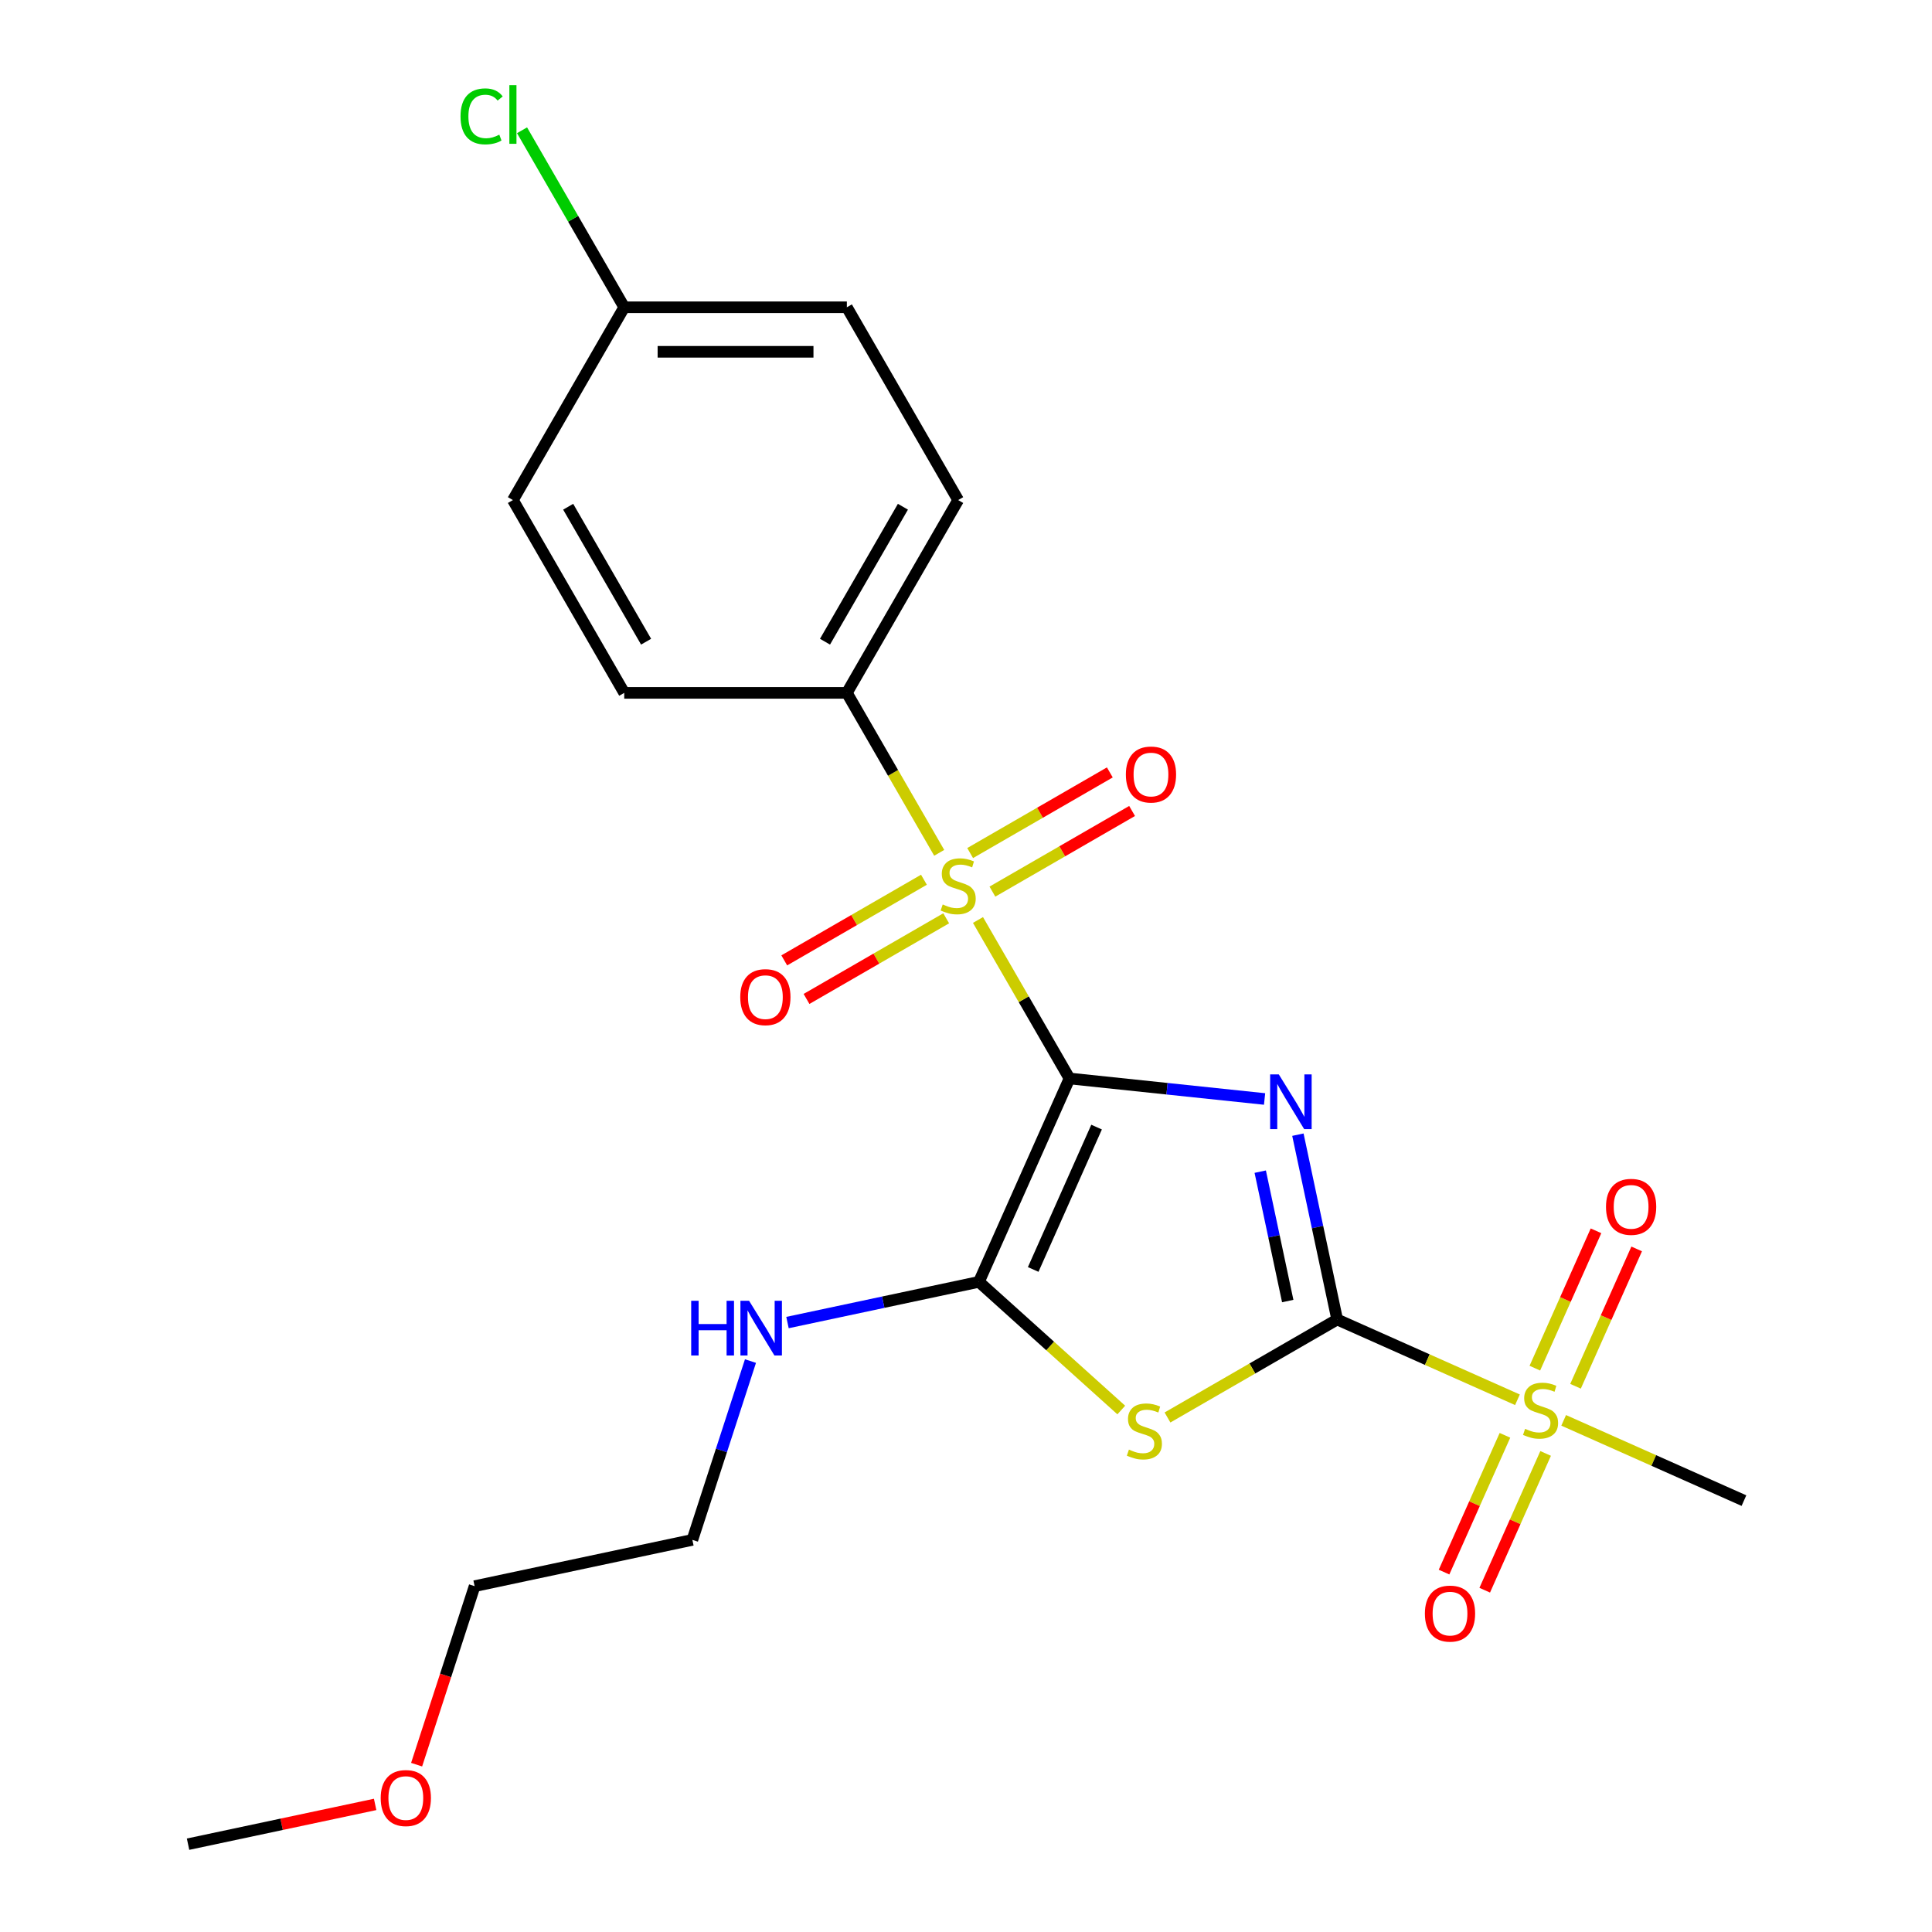<?xml version='1.0' encoding='iso-8859-1'?>
<svg version='1.1' baseProfile='full'
              xmlns='http://www.w3.org/2000/svg'
                      xmlns:rdkit='http://www.rdkit.org/xml'
                      xmlns:xlink='http://www.w3.org/1999/xlink'
                  xml:space='preserve'
width='1000px' height='1000px' viewBox='0 0 1000 1000'>
<!-- END OF HEADER -->
<rect style='opacity:1.0;fill:#FFFFFF;stroke:none' width='1000' height='1000' x='0' y='0'> </rect>
<path class='bond-0' d='M 553.565,558.219 L 604.055,563.525' style='fill:none;fill-rule:evenodd;stroke:#000000;stroke-width:6px;stroke-linecap:butt;stroke-linejoin:miter;stroke-opacity:1' />
<path class='bond-0' d='M 604.055,563.525 L 654.544,568.832' style='fill:none;fill-rule:evenodd;stroke:#0000FF;stroke-width:6px;stroke-linecap:butt;stroke-linejoin:miter;stroke-opacity:1' />
<path class='bond-2' d='M 553.565,558.219 L 529.884,517.202' style='fill:none;fill-rule:evenodd;stroke:#000000;stroke-width:6px;stroke-linecap:butt;stroke-linejoin:miter;stroke-opacity:1' />
<path class='bond-2' d='M 529.884,517.202 L 506.203,476.186' style='fill:none;fill-rule:evenodd;stroke:#CCCC00;stroke-width:6px;stroke-linecap:butt;stroke-linejoin:miter;stroke-opacity:1' />
<path class='bond-4' d='M 553.565,558.219 L 506.696,663.488' style='fill:none;fill-rule:evenodd;stroke:#000000;stroke-width:6px;stroke-linecap:butt;stroke-linejoin:miter;stroke-opacity:1' />
<path class='bond-4' d='M 567.588,583.383 L 534.78,657.071' style='fill:none;fill-rule:evenodd;stroke:#000000;stroke-width:6px;stroke-linecap:butt;stroke-linejoin:miter;stroke-opacity:1' />
<path class='bond-1' d='M 671.787,587.305 L 681.955,635.141' style='fill:none;fill-rule:evenodd;stroke:#0000FF;stroke-width:6px;stroke-linecap:butt;stroke-linejoin:miter;stroke-opacity:1' />
<path class='bond-1' d='M 681.955,635.141 L 692.123,682.977' style='fill:none;fill-rule:evenodd;stroke:#000000;stroke-width:6px;stroke-linecap:butt;stroke-linejoin:miter;stroke-opacity:1' />
<path class='bond-1' d='M 652.295,606.447 L 659.412,639.932' style='fill:none;fill-rule:evenodd;stroke:#0000FF;stroke-width:6px;stroke-linecap:butt;stroke-linejoin:miter;stroke-opacity:1' />
<path class='bond-1' d='M 659.412,639.932 L 666.53,673.418' style='fill:none;fill-rule:evenodd;stroke:#000000;stroke-width:6px;stroke-linecap:butt;stroke-linejoin:miter;stroke-opacity:1' />
<path class='bond-5' d='M 692.123,682.977 L 738.777,703.749' style='fill:none;fill-rule:evenodd;stroke:#000000;stroke-width:6px;stroke-linecap:butt;stroke-linejoin:miter;stroke-opacity:1' />
<path class='bond-5' d='M 738.777,703.749 L 785.432,724.521' style='fill:none;fill-rule:evenodd;stroke:#CCCC00;stroke-width:6px;stroke-linecap:butt;stroke-linejoin:miter;stroke-opacity:1' />
<path class='bond-23' d='M 692.123,682.977 L 648.207,708.332' style='fill:none;fill-rule:evenodd;stroke:#000000;stroke-width:6px;stroke-linecap:butt;stroke-linejoin:miter;stroke-opacity:1' />
<path class='bond-23' d='M 648.207,708.332 L 604.29,733.687' style='fill:none;fill-rule:evenodd;stroke:#CCCC00;stroke-width:6px;stroke-linecap:butt;stroke-linejoin:miter;stroke-opacity:1' />
<path class='bond-6' d='M 486.134,441.424 L 462.233,400.028' style='fill:none;fill-rule:evenodd;stroke:#CCCC00;stroke-width:6px;stroke-linecap:butt;stroke-linejoin:miter;stroke-opacity:1' />
<path class='bond-6' d='M 462.233,400.028 L 438.333,358.632' style='fill:none;fill-rule:evenodd;stroke:#000000;stroke-width:6px;stroke-linecap:butt;stroke-linejoin:miter;stroke-opacity:1' />
<path class='bond-7' d='M 478.227,455.351 L 442.078,476.222' style='fill:none;fill-rule:evenodd;stroke:#CCCC00;stroke-width:6px;stroke-linecap:butt;stroke-linejoin:miter;stroke-opacity:1' />
<path class='bond-7' d='M 442.078,476.222 L 405.929,497.092' style='fill:none;fill-rule:evenodd;stroke:#FF0000;stroke-width:6px;stroke-linecap:butt;stroke-linejoin:miter;stroke-opacity:1' />
<path class='bond-7' d='M 489.75,475.31 L 453.601,496.181' style='fill:none;fill-rule:evenodd;stroke:#CCCC00;stroke-width:6px;stroke-linecap:butt;stroke-linejoin:miter;stroke-opacity:1' />
<path class='bond-7' d='M 453.601,496.181 L 417.453,517.051' style='fill:none;fill-rule:evenodd;stroke:#FF0000;stroke-width:6px;stroke-linecap:butt;stroke-linejoin:miter;stroke-opacity:1' />
<path class='bond-8' d='M 513.671,461.499 L 549.82,440.629' style='fill:none;fill-rule:evenodd;stroke:#CCCC00;stroke-width:6px;stroke-linecap:butt;stroke-linejoin:miter;stroke-opacity:1' />
<path class='bond-8' d='M 549.82,440.629 L 585.969,419.758' style='fill:none;fill-rule:evenodd;stroke:#FF0000;stroke-width:6px;stroke-linecap:butt;stroke-linejoin:miter;stroke-opacity:1' />
<path class='bond-8' d='M 502.148,441.54 L 538.297,420.67' style='fill:none;fill-rule:evenodd;stroke:#CCCC00;stroke-width:6px;stroke-linecap:butt;stroke-linejoin:miter;stroke-opacity:1' />
<path class='bond-8' d='M 538.297,420.67 L 574.445,399.8' style='fill:none;fill-rule:evenodd;stroke:#FF0000;stroke-width:6px;stroke-linecap:butt;stroke-linejoin:miter;stroke-opacity:1' />
<path class='bond-3' d='M 580.369,729.823 L 543.532,696.656' style='fill:none;fill-rule:evenodd;stroke:#CCCC00;stroke-width:6px;stroke-linecap:butt;stroke-linejoin:miter;stroke-opacity:1' />
<path class='bond-3' d='M 543.532,696.656 L 506.696,663.488' style='fill:none;fill-rule:evenodd;stroke:#000000;stroke-width:6px;stroke-linecap:butt;stroke-linejoin:miter;stroke-opacity:1' />
<path class='bond-11' d='M 506.696,663.488 L 457.15,674.019' style='fill:none;fill-rule:evenodd;stroke:#000000;stroke-width:6px;stroke-linecap:butt;stroke-linejoin:miter;stroke-opacity:1' />
<path class='bond-11' d='M 457.15,674.019 L 407.603,684.551' style='fill:none;fill-rule:evenodd;stroke:#0000FF;stroke-width:6px;stroke-linecap:butt;stroke-linejoin:miter;stroke-opacity:1' />
<path class='bond-9' d='M 815.489,717.532 L 831.315,681.986' style='fill:none;fill-rule:evenodd;stroke:#CCCC00;stroke-width:6px;stroke-linecap:butt;stroke-linejoin:miter;stroke-opacity:1' />
<path class='bond-9' d='M 831.315,681.986 L 847.141,646.439' style='fill:none;fill-rule:evenodd;stroke:#FF0000;stroke-width:6px;stroke-linecap:butt;stroke-linejoin:miter;stroke-opacity:1' />
<path class='bond-9' d='M 794.435,708.158 L 810.261,672.612' style='fill:none;fill-rule:evenodd;stroke:#CCCC00;stroke-width:6px;stroke-linecap:butt;stroke-linejoin:miter;stroke-opacity:1' />
<path class='bond-9' d='M 810.261,672.612 L 826.087,637.065' style='fill:none;fill-rule:evenodd;stroke:#FF0000;stroke-width:6px;stroke-linecap:butt;stroke-linejoin:miter;stroke-opacity:1' />
<path class='bond-10' d='M 778.958,742.92 L 763.198,778.317' style='fill:none;fill-rule:evenodd;stroke:#CCCC00;stroke-width:6px;stroke-linecap:butt;stroke-linejoin:miter;stroke-opacity:1' />
<path class='bond-10' d='M 763.198,778.317 L 747.438,813.714' style='fill:none;fill-rule:evenodd;stroke:#FF0000;stroke-width:6px;stroke-linecap:butt;stroke-linejoin:miter;stroke-opacity:1' />
<path class='bond-10' d='M 800.012,752.294 L 784.252,787.691' style='fill:none;fill-rule:evenodd;stroke:#CCCC00;stroke-width:6px;stroke-linecap:butt;stroke-linejoin:miter;stroke-opacity:1' />
<path class='bond-10' d='M 784.252,787.691 L 768.492,823.088' style='fill:none;fill-rule:evenodd;stroke:#FF0000;stroke-width:6px;stroke-linecap:butt;stroke-linejoin:miter;stroke-opacity:1' />
<path class='bond-14' d='M 809.353,735.171 L 856.007,755.943' style='fill:none;fill-rule:evenodd;stroke:#CCCC00;stroke-width:6px;stroke-linecap:butt;stroke-linejoin:miter;stroke-opacity:1' />
<path class='bond-14' d='M 856.007,755.943 L 902.662,776.715' style='fill:none;fill-rule:evenodd;stroke:#000000;stroke-width:6px;stroke-linecap:butt;stroke-linejoin:miter;stroke-opacity:1' />
<path class='bond-12' d='M 438.333,358.632 L 495.949,258.838' style='fill:none;fill-rule:evenodd;stroke:#000000;stroke-width:6px;stroke-linecap:butt;stroke-linejoin:miter;stroke-opacity:1' />
<path class='bond-12' d='M 427.017,332.14 L 467.348,262.284' style='fill:none;fill-rule:evenodd;stroke:#000000;stroke-width:6px;stroke-linecap:butt;stroke-linejoin:miter;stroke-opacity:1' />
<path class='bond-13' d='M 438.333,358.632 L 323.102,358.632' style='fill:none;fill-rule:evenodd;stroke:#000000;stroke-width:6px;stroke-linecap:butt;stroke-linejoin:miter;stroke-opacity:1' />
<path class='bond-20' d='M 388.445,704.487 L 373.41,750.762' style='fill:none;fill-rule:evenodd;stroke:#0000FF;stroke-width:6px;stroke-linecap:butt;stroke-linejoin:miter;stroke-opacity:1' />
<path class='bond-20' d='M 373.41,750.762 L 358.374,797.038' style='fill:none;fill-rule:evenodd;stroke:#000000;stroke-width:6px;stroke-linecap:butt;stroke-linejoin:miter;stroke-opacity:1' />
<path class='bond-16' d='M 495.949,258.838 L 438.333,159.045' style='fill:none;fill-rule:evenodd;stroke:#000000;stroke-width:6px;stroke-linecap:butt;stroke-linejoin:miter;stroke-opacity:1' />
<path class='bond-17' d='M 323.102,358.632 L 265.486,258.838' style='fill:none;fill-rule:evenodd;stroke:#000000;stroke-width:6px;stroke-linecap:butt;stroke-linejoin:miter;stroke-opacity:1' />
<path class='bond-17' d='M 334.418,332.14 L 294.087,262.284' style='fill:none;fill-rule:evenodd;stroke:#000000;stroke-width:6px;stroke-linecap:butt;stroke-linejoin:miter;stroke-opacity:1' />
<path class='bond-15' d='M 323.102,159.045 L 265.486,258.838' style='fill:none;fill-rule:evenodd;stroke:#000000;stroke-width:6px;stroke-linecap:butt;stroke-linejoin:miter;stroke-opacity:1' />
<path class='bond-18' d='M 323.102,159.045 L 296.654,113.236' style='fill:none;fill-rule:evenodd;stroke:#000000;stroke-width:6px;stroke-linecap:butt;stroke-linejoin:miter;stroke-opacity:1' />
<path class='bond-18' d='M 296.654,113.236 L 270.207,67.428' style='fill:none;fill-rule:evenodd;stroke:#00CC00;stroke-width:6px;stroke-linecap:butt;stroke-linejoin:miter;stroke-opacity:1' />
<path class='bond-24' d='M 323.102,159.045 L 438.333,159.045' style='fill:none;fill-rule:evenodd;stroke:#000000;stroke-width:6px;stroke-linecap:butt;stroke-linejoin:miter;stroke-opacity:1' />
<path class='bond-24' d='M 340.386,182.091 L 421.048,182.091' style='fill:none;fill-rule:evenodd;stroke:#000000;stroke-width:6px;stroke-linecap:butt;stroke-linejoin:miter;stroke-opacity:1' />
<path class='bond-19' d='M 215.641,913.387 L 230.651,867.191' style='fill:none;fill-rule:evenodd;stroke:#FF0000;stroke-width:6px;stroke-linecap:butt;stroke-linejoin:miter;stroke-opacity:1' />
<path class='bond-19' d='M 230.651,867.191 L 245.66,820.996' style='fill:none;fill-rule:evenodd;stroke:#000000;stroke-width:6px;stroke-linecap:butt;stroke-linejoin:miter;stroke-opacity:1' />
<path class='bond-22' d='M 194.171,933.963 L 145.755,944.254' style='fill:none;fill-rule:evenodd;stroke:#FF0000;stroke-width:6px;stroke-linecap:butt;stroke-linejoin:miter;stroke-opacity:1' />
<path class='bond-22' d='M 145.755,944.254 L 97.338,954.545' style='fill:none;fill-rule:evenodd;stroke:#000000;stroke-width:6px;stroke-linecap:butt;stroke-linejoin:miter;stroke-opacity:1' />
<path class='bond-21' d='M 358.374,797.038 L 245.66,820.996' style='fill:none;fill-rule:evenodd;stroke:#000000;stroke-width:6px;stroke-linecap:butt;stroke-linejoin:miter;stroke-opacity:1' />
<path  class='atom-1' d='M 661.905 556.104
L 671.185 571.104
Q 672.105 572.584, 673.585 575.264
Q 675.065 577.944, 675.145 578.104
L 675.145 556.104
L 678.905 556.104
L 678.905 584.424
L 675.025 584.424
L 665.065 568.024
Q 663.905 566.104, 662.665 563.904
Q 661.465 561.704, 661.105 561.024
L 661.105 584.424
L 657.425 584.424
L 657.425 556.104
L 661.905 556.104
' fill='#0000FF'/>
<path  class='atom-3' d='M 487.949 468.145
Q 488.269 468.265, 489.589 468.825
Q 490.909 469.385, 492.349 469.745
Q 493.829 470.065, 495.269 470.065
Q 497.949 470.065, 499.509 468.785
Q 501.069 467.465, 501.069 465.185
Q 501.069 463.625, 500.269 462.665
Q 499.509 461.705, 498.309 461.185
Q 497.109 460.665, 495.109 460.065
Q 492.589 459.305, 491.069 458.585
Q 489.589 457.865, 488.509 456.345
Q 487.469 454.825, 487.469 452.265
Q 487.469 448.705, 489.869 446.505
Q 492.309 444.305, 497.109 444.305
Q 500.389 444.305, 504.109 445.865
L 503.189 448.945
Q 499.789 447.545, 497.229 447.545
Q 494.469 447.545, 492.949 448.705
Q 491.429 449.825, 491.469 451.785
Q 491.469 453.305, 492.229 454.225
Q 493.029 455.145, 494.149 455.665
Q 495.309 456.185, 497.229 456.785
Q 499.789 457.585, 501.309 458.385
Q 502.829 459.185, 503.909 460.825
Q 505.029 462.425, 505.029 465.185
Q 505.029 469.105, 502.389 471.225
Q 499.789 473.305, 495.429 473.305
Q 492.909 473.305, 490.989 472.745
Q 489.109 472.225, 486.869 471.305
L 487.949 468.145
' fill='#CCCC00'/>
<path  class='atom-4' d='M 584.33 750.313
Q 584.65 750.433, 585.97 750.993
Q 587.29 751.553, 588.73 751.913
Q 590.21 752.233, 591.65 752.233
Q 594.33 752.233, 595.89 750.953
Q 597.45 749.633, 597.45 747.353
Q 597.45 745.793, 596.65 744.833
Q 595.89 743.873, 594.69 743.353
Q 593.49 742.833, 591.49 742.233
Q 588.97 741.473, 587.45 740.753
Q 585.97 740.033, 584.89 738.513
Q 583.85 736.993, 583.85 734.433
Q 583.85 730.873, 586.25 728.673
Q 588.69 726.473, 593.49 726.473
Q 596.77 726.473, 600.49 728.033
L 599.57 731.113
Q 596.17 729.713, 593.61 729.713
Q 590.85 729.713, 589.33 730.873
Q 587.81 731.993, 587.85 733.953
Q 587.85 735.473, 588.61 736.393
Q 589.41 737.313, 590.53 737.833
Q 591.69 738.353, 593.61 738.953
Q 596.17 739.753, 597.69 740.553
Q 599.21 741.353, 600.29 742.993
Q 601.41 744.593, 601.41 747.353
Q 601.41 751.273, 598.77 753.393
Q 596.17 755.473, 591.81 755.473
Q 589.29 755.473, 587.37 754.913
Q 585.49 754.393, 583.25 753.473
L 584.33 750.313
' fill='#CCCC00'/>
<path  class='atom-6' d='M 789.392 739.566
Q 789.712 739.686, 791.032 740.246
Q 792.352 740.806, 793.792 741.166
Q 795.272 741.486, 796.712 741.486
Q 799.392 741.486, 800.952 740.206
Q 802.512 738.886, 802.512 736.606
Q 802.512 735.046, 801.712 734.086
Q 800.952 733.126, 799.752 732.606
Q 798.552 732.086, 796.552 731.486
Q 794.032 730.726, 792.512 730.006
Q 791.032 729.286, 789.952 727.766
Q 788.912 726.246, 788.912 723.686
Q 788.912 720.126, 791.312 717.926
Q 793.752 715.726, 798.552 715.726
Q 801.832 715.726, 805.552 717.286
L 804.632 720.366
Q 801.232 718.966, 798.672 718.966
Q 795.912 718.966, 794.392 720.126
Q 792.872 721.246, 792.912 723.206
Q 792.912 724.726, 793.672 725.646
Q 794.472 726.566, 795.592 727.086
Q 796.752 727.606, 798.672 728.206
Q 801.232 729.006, 802.752 729.806
Q 804.272 730.606, 805.352 732.246
Q 806.472 733.846, 806.472 736.606
Q 806.472 740.526, 803.832 742.646
Q 801.232 744.726, 796.872 744.726
Q 794.352 744.726, 792.432 744.166
Q 790.552 743.646, 788.312 742.726
L 789.392 739.566
' fill='#CCCC00'/>
<path  class='atom-8' d='M 383.156 516.121
Q 383.156 509.321, 386.516 505.521
Q 389.876 501.721, 396.156 501.721
Q 402.436 501.721, 405.796 505.521
Q 409.156 509.321, 409.156 516.121
Q 409.156 523.001, 405.756 526.921
Q 402.356 530.801, 396.156 530.801
Q 389.916 530.801, 386.516 526.921
Q 383.156 523.041, 383.156 516.121
M 396.156 527.601
Q 400.476 527.601, 402.796 524.721
Q 405.156 521.801, 405.156 516.121
Q 405.156 510.561, 402.796 507.761
Q 400.476 504.921, 396.156 504.921
Q 391.836 504.921, 389.476 507.721
Q 387.156 510.521, 387.156 516.121
Q 387.156 521.841, 389.476 524.721
Q 391.836 527.601, 396.156 527.601
' fill='#FF0000'/>
<path  class='atom-9' d='M 582.742 400.889
Q 582.742 394.089, 586.102 390.289
Q 589.462 386.489, 595.742 386.489
Q 602.022 386.489, 605.382 390.289
Q 608.742 394.089, 608.742 400.889
Q 608.742 407.769, 605.342 411.689
Q 601.942 415.569, 595.742 415.569
Q 589.502 415.569, 586.102 411.689
Q 582.742 407.809, 582.742 400.889
M 595.742 412.369
Q 600.062 412.369, 602.382 409.489
Q 604.742 406.569, 604.742 400.889
Q 604.742 395.329, 602.382 392.529
Q 600.062 389.689, 595.742 389.689
Q 591.422 389.689, 589.062 392.489
Q 586.742 395.289, 586.742 400.889
Q 586.742 406.609, 589.062 409.489
Q 591.422 412.369, 595.742 412.369
' fill='#FF0000'/>
<path  class='atom-10' d='M 831.261 624.657
Q 831.261 617.857, 834.621 614.057
Q 837.981 610.257, 844.261 610.257
Q 850.541 610.257, 853.901 614.057
Q 857.261 617.857, 857.261 624.657
Q 857.261 631.537, 853.861 635.457
Q 850.461 639.337, 844.261 639.337
Q 838.021 639.337, 834.621 635.457
Q 831.261 631.577, 831.261 624.657
M 844.261 636.137
Q 848.581 636.137, 850.901 633.257
Q 853.261 630.337, 853.261 624.657
Q 853.261 619.097, 850.901 616.297
Q 848.581 613.457, 844.261 613.457
Q 839.941 613.457, 837.581 616.257
Q 835.261 619.057, 835.261 624.657
Q 835.261 630.377, 837.581 633.257
Q 839.941 636.137, 844.261 636.137
' fill='#FF0000'/>
<path  class='atom-11' d='M 737.523 835.195
Q 737.523 828.395, 740.883 824.595
Q 744.243 820.795, 750.523 820.795
Q 756.803 820.795, 760.163 824.595
Q 763.523 828.395, 763.523 835.195
Q 763.523 842.075, 760.123 845.995
Q 756.723 849.875, 750.523 849.875
Q 744.283 849.875, 740.883 845.995
Q 737.523 842.115, 737.523 835.195
M 750.523 846.675
Q 754.843 846.675, 757.163 843.795
Q 759.523 840.875, 759.523 835.195
Q 759.523 829.635, 757.163 826.835
Q 754.843 823.995, 750.523 823.995
Q 746.203 823.995, 743.843 826.795
Q 741.523 829.595, 741.523 835.195
Q 741.523 840.915, 743.843 843.795
Q 746.203 846.675, 750.523 846.675
' fill='#FF0000'/>
<path  class='atom-12' d='M 357.762 673.286
L 361.602 673.286
L 361.602 685.326
L 376.082 685.326
L 376.082 673.286
L 379.922 673.286
L 379.922 701.606
L 376.082 701.606
L 376.082 688.526
L 361.602 688.526
L 361.602 701.606
L 357.762 701.606
L 357.762 673.286
' fill='#0000FF'/>
<path  class='atom-12' d='M 387.722 673.286
L 397.002 688.286
Q 397.922 689.766, 399.402 692.446
Q 400.882 695.126, 400.962 695.286
L 400.962 673.286
L 404.722 673.286
L 404.722 701.606
L 400.842 701.606
L 390.882 685.206
Q 389.722 683.286, 388.482 681.086
Q 387.282 678.886, 386.922 678.206
L 386.922 701.606
L 383.242 701.606
L 383.242 673.286
L 387.722 673.286
' fill='#0000FF'/>
<path  class='atom-19' d='M 238.366 60.231
Q 238.366 53.191, 241.646 49.511
Q 244.966 45.791, 251.246 45.791
Q 257.086 45.791, 260.206 49.911
L 257.566 52.071
Q 255.286 49.071, 251.246 49.071
Q 246.966 49.071, 244.686 51.951
Q 242.446 54.791, 242.446 60.231
Q 242.446 65.831, 244.766 68.711
Q 247.126 71.591, 251.686 71.591
Q 254.806 71.591, 258.446 69.711
L 259.566 72.711
Q 258.086 73.671, 255.846 74.231
Q 253.606 74.791, 251.126 74.791
Q 244.966 74.791, 241.646 71.031
Q 238.366 67.271, 238.366 60.231
' fill='#00CC00'/>
<path  class='atom-19' d='M 263.646 44.071
L 267.326 44.071
L 267.326 74.431
L 263.646 74.431
L 263.646 44.071
' fill='#00CC00'/>
<path  class='atom-20' d='M 197.052 930.667
Q 197.052 923.867, 200.412 920.067
Q 203.772 916.267, 210.052 916.267
Q 216.332 916.267, 219.692 920.067
Q 223.052 923.867, 223.052 930.667
Q 223.052 937.547, 219.652 941.467
Q 216.252 945.347, 210.052 945.347
Q 203.812 945.347, 200.412 941.467
Q 197.052 937.587, 197.052 930.667
M 210.052 942.147
Q 214.372 942.147, 216.692 939.267
Q 219.052 936.347, 219.052 930.667
Q 219.052 925.107, 216.692 922.307
Q 214.372 919.467, 210.052 919.467
Q 205.732 919.467, 203.372 922.267
Q 201.052 925.067, 201.052 930.667
Q 201.052 936.387, 203.372 939.267
Q 205.732 942.147, 210.052 942.147
' fill='#FF0000'/>
</svg>
